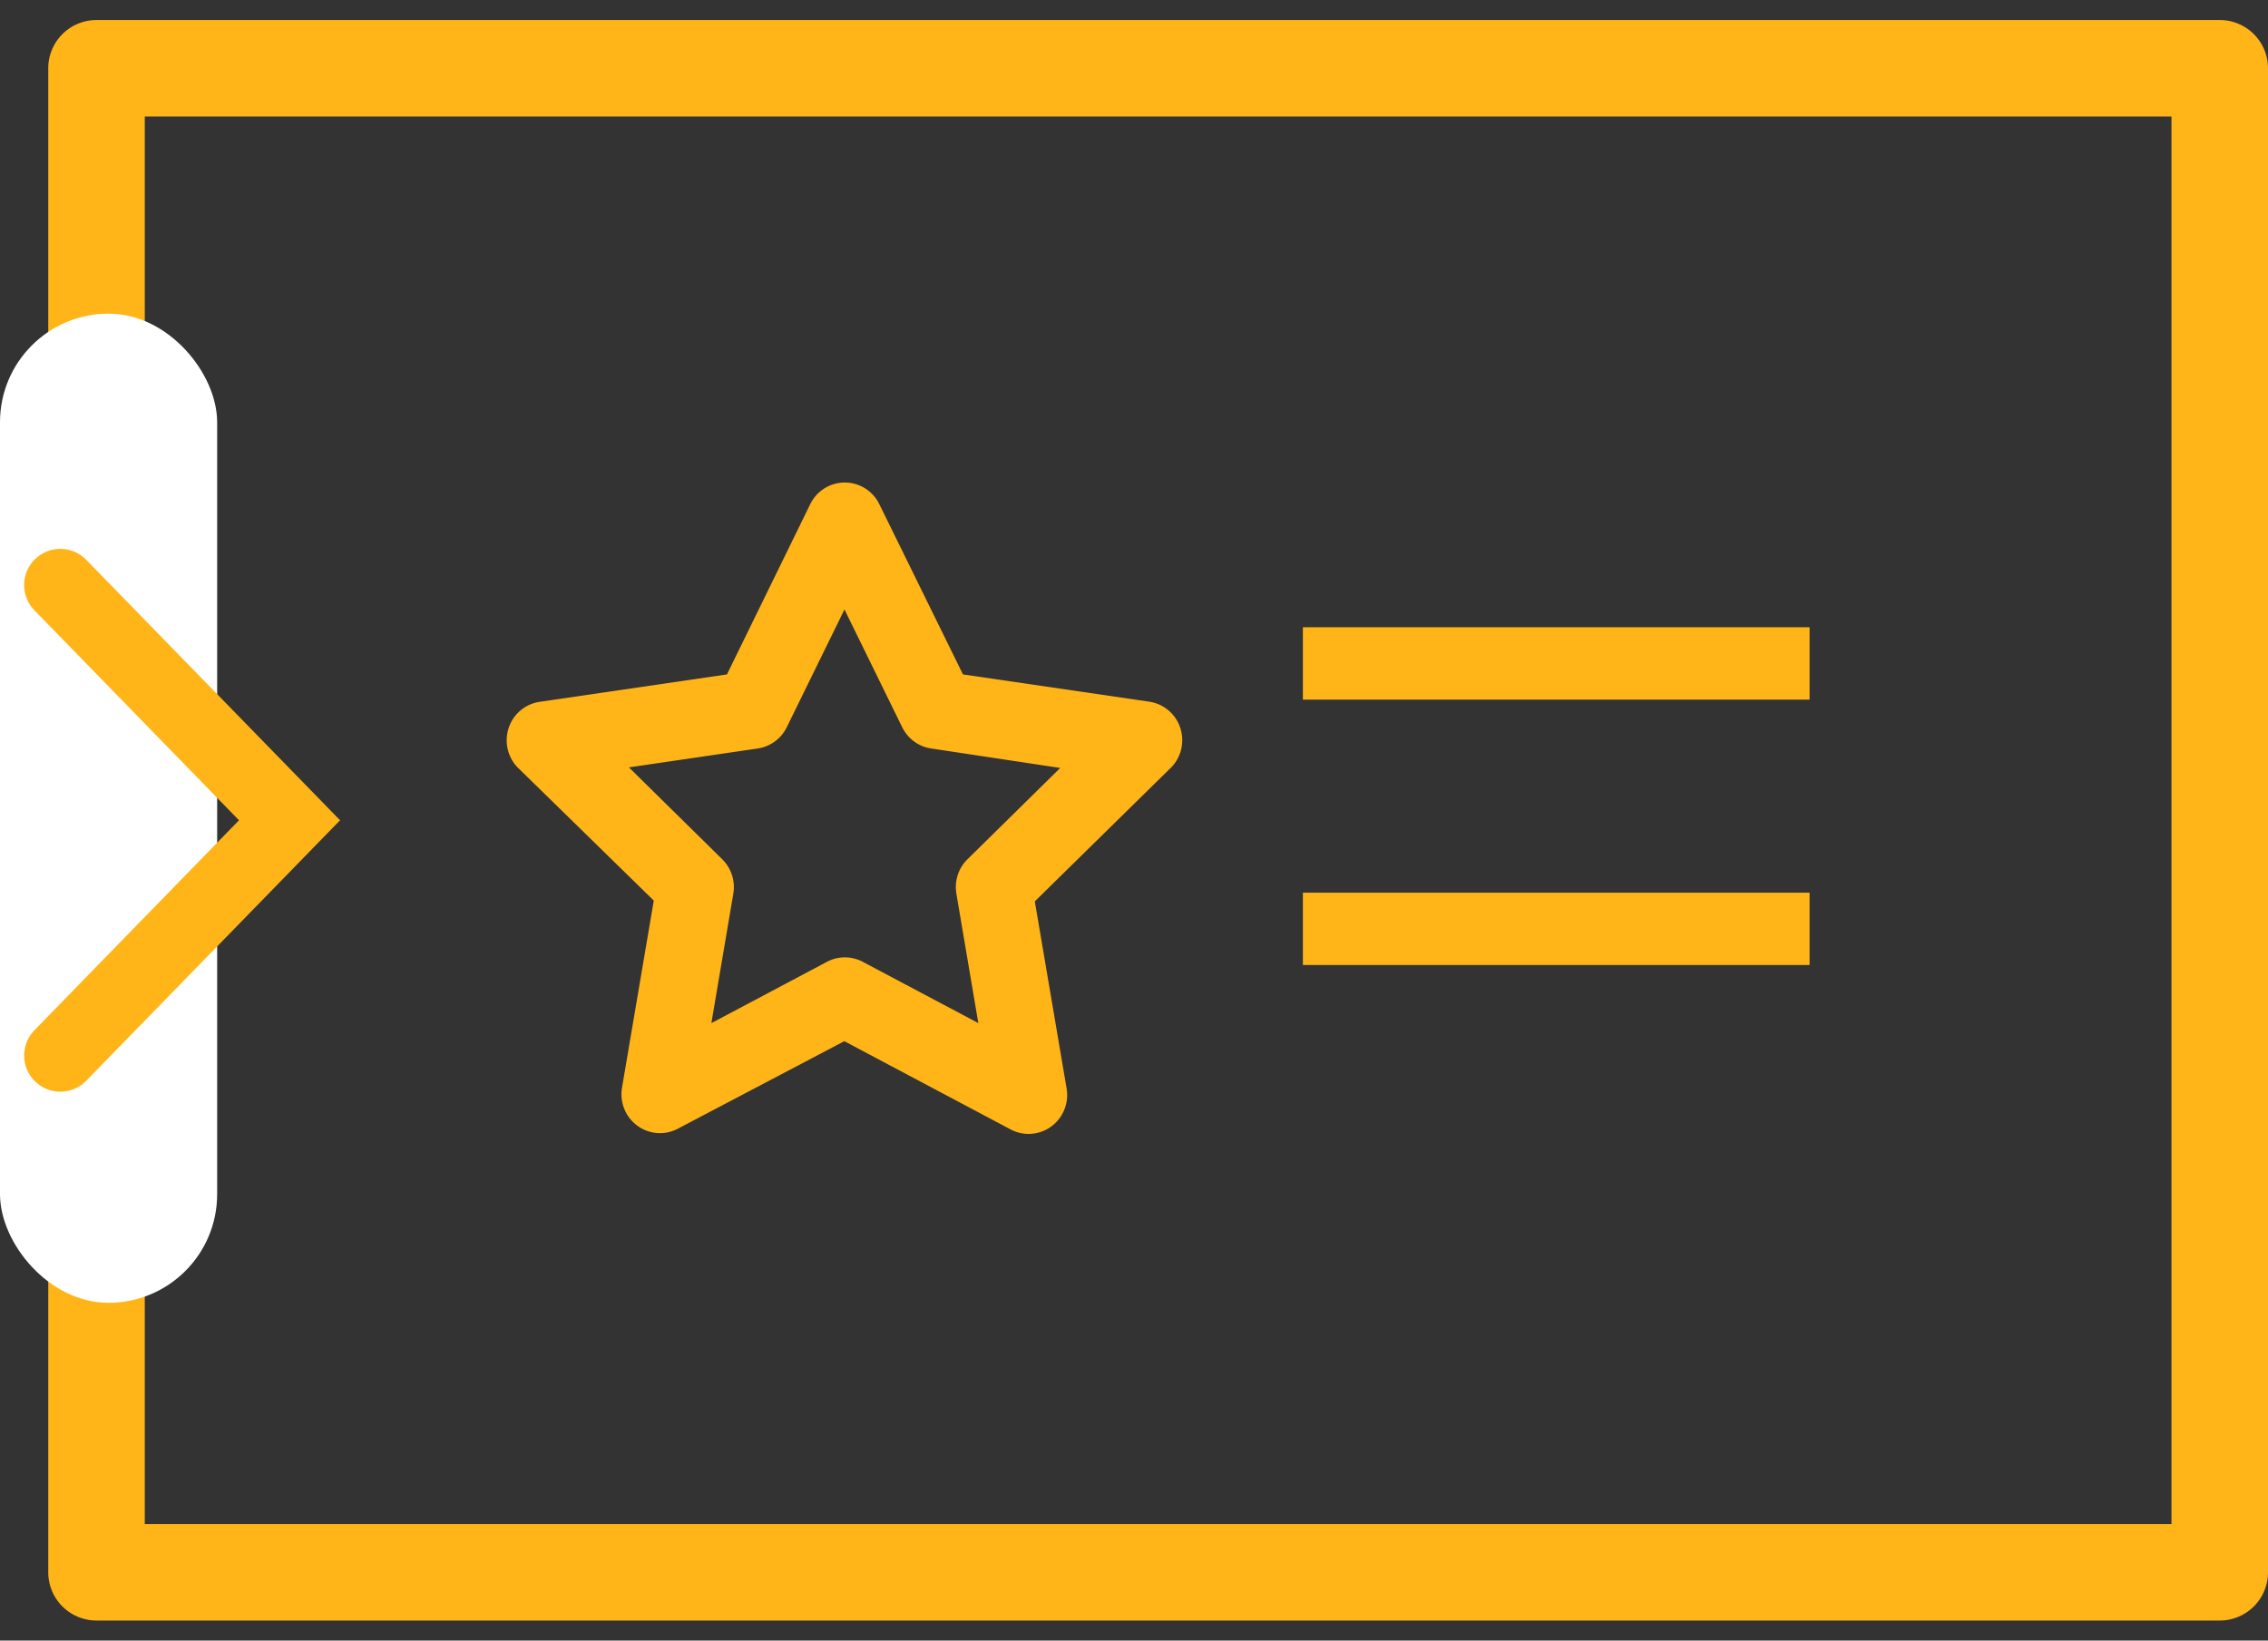 <svg xmlns="http://www.w3.org/2000/svg" width="94" height="68" viewBox="0 0 94 68">
    <rect x="0" y="0" width="94" height="68" fill="#333333" stroke="none"/>
    <g fill="none" fill-rule="evenodd" transform="translate(-7)">
        <g fill="#FFB517" fill-rule="nonzero">
            <path d="M101 65.17V2.83a2 2 0 0 0-2-2H11a2 2 0 0 0-2 2v62.34a2 2 0 0 0 2 2h88a2 2 0 0 0 2-2zm-4-2H13V4.83h84v58.34z"/>
            <path d="M34.097 37.328l-1.317 7.755a1.62 1.62 0 0 0 .634 1.576c.491.361 1.143.41 1.681.124l6.898-3.627 6.898 3.66c.538.284 1.19.236 1.681-.125a1.62 1.62 0 0 0 .635-1.576l-1.318-7.754 5.589-5.49c.458-.42.634-1.07.45-1.668a1.601 1.601 0 0 0-1.304-1.12l-7.713-1.129-3.465-7.053A1.595 1.595 0 0 0 42.013 20c-.609 0-1.165.35-1.433.901l-3.45 7.053-7.712 1.129a1.6 1.6 0 0 0-1.339 1.101c-.194.6-.023 1.26.437 1.687l5.581 5.457zm4.303-6.303c.521-.074.972-.403 1.206-.878L42 25.262l2.395 4.885c.234.475.685.804 1.206.878l5.341.806-3.864 3.805c-.362.369-.525.89-.44 1.402l.91 5.368-4.79-2.539a1.583 1.583 0 0 0-1.484 0l-4.79 2.54.91-5.369a1.622 1.622 0 0 0-.464-1.426l-3.864-3.805 5.333-.782zM61 26h21v3H61zM61 37h21v3H61z"/>
        </g>
        <rect width="9" height="41" x="7" y="13" fill="#FFF" rx="4.5"/>
        <path stroke="#FFB517" stroke-linecap="round" stroke-width="3" d="M9.5 43.75L19 34l-9.5-9.75"/>
    </g>
</svg>

